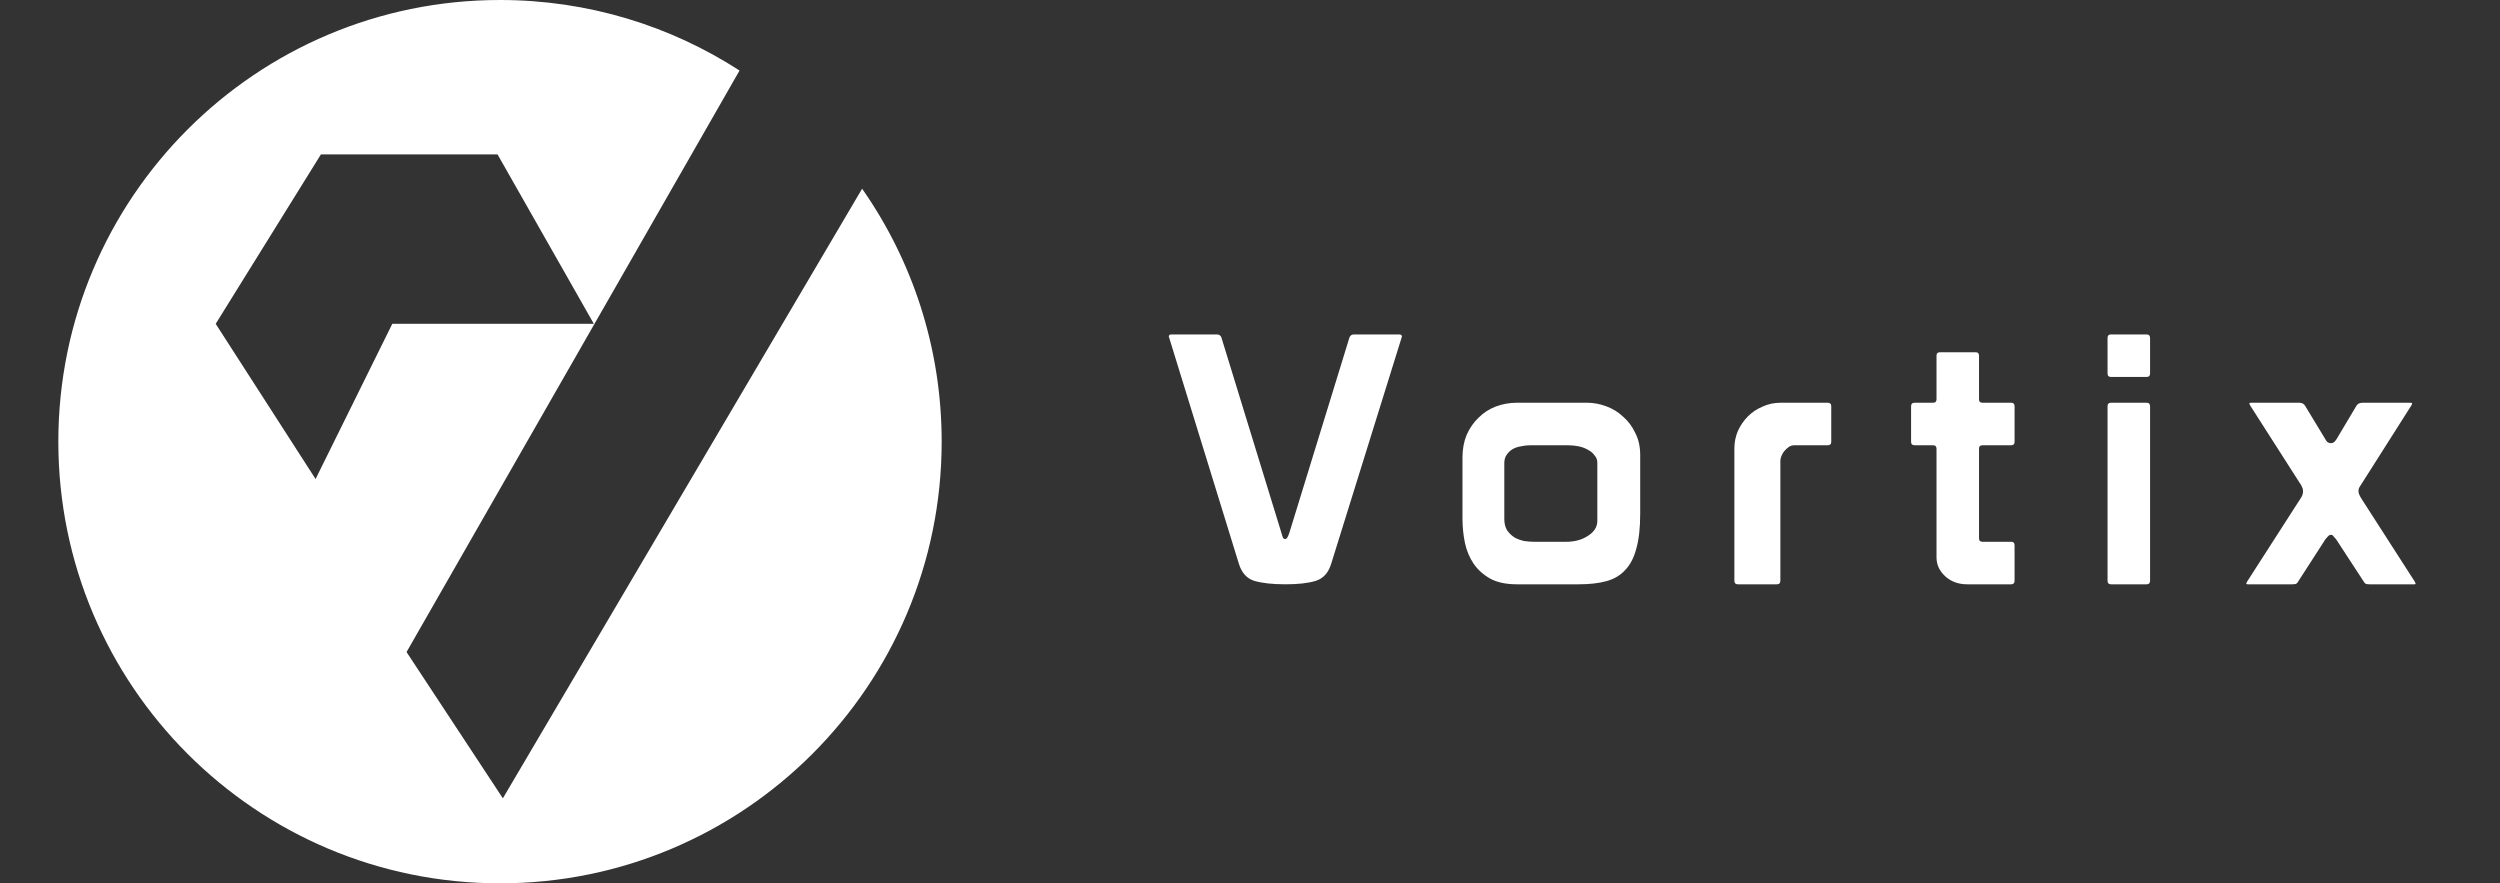 <svg width="150" height="53" viewBox="0 0 150 53" fill="none" xmlns="http://www.w3.org/2000/svg">
<rect x="0" y="0" width="150" height="53" fill="#333333" stroke="none"/>
<path fill-rule="evenodd" clip-rule="evenodd" d="M51.727 11.323C54.735 15.622 56.5 20.855 56.5 26.5C56.5 41.136 44.636 53 30 53C15.364 53 3.5 41.136 3.5 26.5C3.5 11.864 15.364 0 30 0C35.297 0 40.232 1.554 44.372 4.232L24.393 39.122L30.172 47.898L51.727 11.323ZM23.537 19.43L18.935 28.741L12.942 19.43L19.256 9.262H29.851L35.631 19.43H23.537Z" fill="white"/>
<path d="M73.286 20.255L76.882 31.963C76.924 32.117 76.959 32.221 76.987 32.277C77.015 32.319 77.063 32.34 77.133 32.34C77.203 32.34 77.279 32.214 77.363 31.963L80.959 20.276C81.001 20.137 81.091 20.067 81.231 20.067H83.949C84.06 20.067 84.116 20.109 84.116 20.193L79.872 33.824C79.705 34.368 79.398 34.709 78.952 34.849C78.506 34.988 77.9 35.058 77.133 35.058C76.339 35.058 75.711 34.988 75.251 34.849C74.805 34.709 74.499 34.368 74.332 33.824L70.129 20.193C70.129 20.109 70.178 20.067 70.276 20.067H73.014C73.154 20.067 73.244 20.13 73.286 20.255ZM98.412 27.301V30.834C98.412 31.671 98.335 32.361 98.182 32.904C98.042 33.448 97.819 33.88 97.513 34.2C97.22 34.521 96.844 34.744 96.384 34.87C95.924 34.995 95.373 35.058 94.732 35.058H91.01C90.369 35.058 89.84 34.946 89.422 34.723C89.003 34.486 88.669 34.187 88.418 33.824C88.167 33.448 87.993 33.03 87.895 32.57C87.798 32.096 87.749 31.615 87.749 31.127V27.447C87.749 26.946 87.833 26.493 88 26.088C88.181 25.684 88.418 25.343 88.711 25.064C89.003 24.771 89.345 24.548 89.735 24.395C90.139 24.242 90.564 24.165 91.01 24.165H95.234C95.61 24.165 95.986 24.235 96.363 24.374C96.753 24.514 97.094 24.723 97.387 25.001C97.694 25.266 97.938 25.594 98.119 25.984C98.314 26.36 98.412 26.799 98.412 27.301ZM95.84 29.58V27.761C95.84 27.594 95.784 27.447 95.673 27.322C95.575 27.183 95.443 27.071 95.276 26.988C95.108 26.89 94.92 26.82 94.711 26.778C94.502 26.737 94.293 26.716 94.084 26.716H91.805C91.624 26.716 91.443 26.737 91.261 26.778C91.08 26.806 90.913 26.862 90.76 26.946C90.62 27.029 90.502 27.141 90.404 27.28C90.307 27.42 90.258 27.587 90.258 27.782V31.127C90.258 31.406 90.314 31.636 90.425 31.817C90.551 31.998 90.704 32.145 90.885 32.256C91.066 32.354 91.261 32.423 91.471 32.465C91.68 32.493 91.875 32.507 92.056 32.507H93.979C94.481 32.507 94.913 32.389 95.276 32.151C95.652 31.915 95.84 31.615 95.84 31.253V29.58ZM106.822 24.165H109.666C109.805 24.165 109.875 24.235 109.875 24.374V26.507C109.875 26.646 109.805 26.716 109.666 26.716H107.659C107.533 26.716 107.422 26.75 107.324 26.82C107.227 26.89 107.136 26.974 107.052 27.071C106.983 27.155 106.927 27.252 106.885 27.364C106.843 27.461 106.822 27.552 106.822 27.636V34.849C106.822 34.988 106.753 35.058 106.613 35.058H104.272C104.132 35.058 104.063 34.988 104.063 34.849V26.904C104.063 26.541 104.132 26.193 104.272 25.858C104.425 25.524 104.627 25.231 104.878 24.98C105.129 24.73 105.422 24.534 105.756 24.395C106.091 24.242 106.446 24.165 106.822 24.165ZM118.741 26.925V32.298C118.741 32.437 118.811 32.507 118.951 32.507H120.707C120.818 32.521 120.874 32.591 120.874 32.716V34.849C120.874 34.988 120.804 35.058 120.665 35.058H118.031C117.501 35.058 117.062 34.897 116.713 34.577C116.365 34.256 116.191 33.88 116.191 33.448V26.925C116.191 26.785 116.121 26.716 115.982 26.716H114.874C114.734 26.716 114.665 26.646 114.665 26.507V24.374C114.665 24.235 114.734 24.165 114.874 24.165H115.982C116.121 24.165 116.191 24.095 116.191 23.956V21.343C116.191 21.203 116.26 21.134 116.4 21.134H118.532C118.672 21.134 118.741 21.203 118.741 21.343V23.956C118.741 24.095 118.811 24.165 118.951 24.165H120.665C120.804 24.165 120.874 24.235 120.874 24.374V26.507C120.874 26.646 120.804 26.716 120.665 26.716H118.951C118.811 26.716 118.741 26.785 118.741 26.925ZM126.453 34.849V24.374C126.453 24.235 126.523 24.165 126.662 24.165H128.795C128.934 24.165 129.004 24.235 129.004 24.374V34.849C129.004 34.988 128.934 35.058 128.795 35.058H126.662C126.523 35.058 126.453 34.988 126.453 34.849ZM126.453 20.276C126.453 20.137 126.523 20.067 126.662 20.067H128.795C128.934 20.067 129.004 20.137 129.004 20.276V22.409C129.004 22.548 128.934 22.618 128.795 22.618H126.662C126.523 22.618 126.453 22.548 126.453 22.409V20.276ZM144.895 34.911C144.922 34.967 144.936 35.002 144.936 35.016C144.936 35.044 144.915 35.058 144.874 35.058H142.156C142.044 35.058 141.968 35.044 141.926 35.016C141.884 34.988 141.849 34.946 141.821 34.89L140.17 32.361C140.128 32.305 140.079 32.249 140.023 32.193C139.981 32.124 139.926 32.089 139.856 32.089C139.786 32.089 139.724 32.124 139.668 32.193C139.612 32.249 139.563 32.305 139.521 32.361L137.891 34.89C137.863 34.946 137.828 34.988 137.786 35.016C137.744 35.044 137.661 35.058 137.535 35.058H134.859C134.803 35.058 134.776 35.044 134.776 35.016C134.776 35.002 134.789 34.967 134.817 34.911L138.016 29.935C138.128 29.782 138.183 29.629 138.183 29.475C138.183 29.378 138.163 29.294 138.121 29.224C138.093 29.141 138.051 29.064 137.995 28.995L135.026 24.353C134.985 24.297 134.964 24.242 134.964 24.186C134.964 24.172 135.006 24.165 135.089 24.165H137.953C138.121 24.165 138.239 24.228 138.309 24.353L139.501 26.319C139.528 26.374 139.57 26.437 139.626 26.507C139.696 26.562 139.772 26.59 139.856 26.59C139.94 26.59 140.009 26.562 140.065 26.507C140.135 26.437 140.184 26.374 140.211 26.319L141.382 24.353C141.452 24.228 141.577 24.165 141.759 24.165H144.602C144.686 24.165 144.727 24.179 144.727 24.207C144.727 24.249 144.706 24.297 144.665 24.353L141.717 28.995C141.661 29.078 141.612 29.155 141.57 29.224C141.529 29.294 141.508 29.378 141.508 29.475C141.508 29.587 141.57 29.74 141.696 29.935L144.895 34.911Z" fill="white"/>
</svg>
